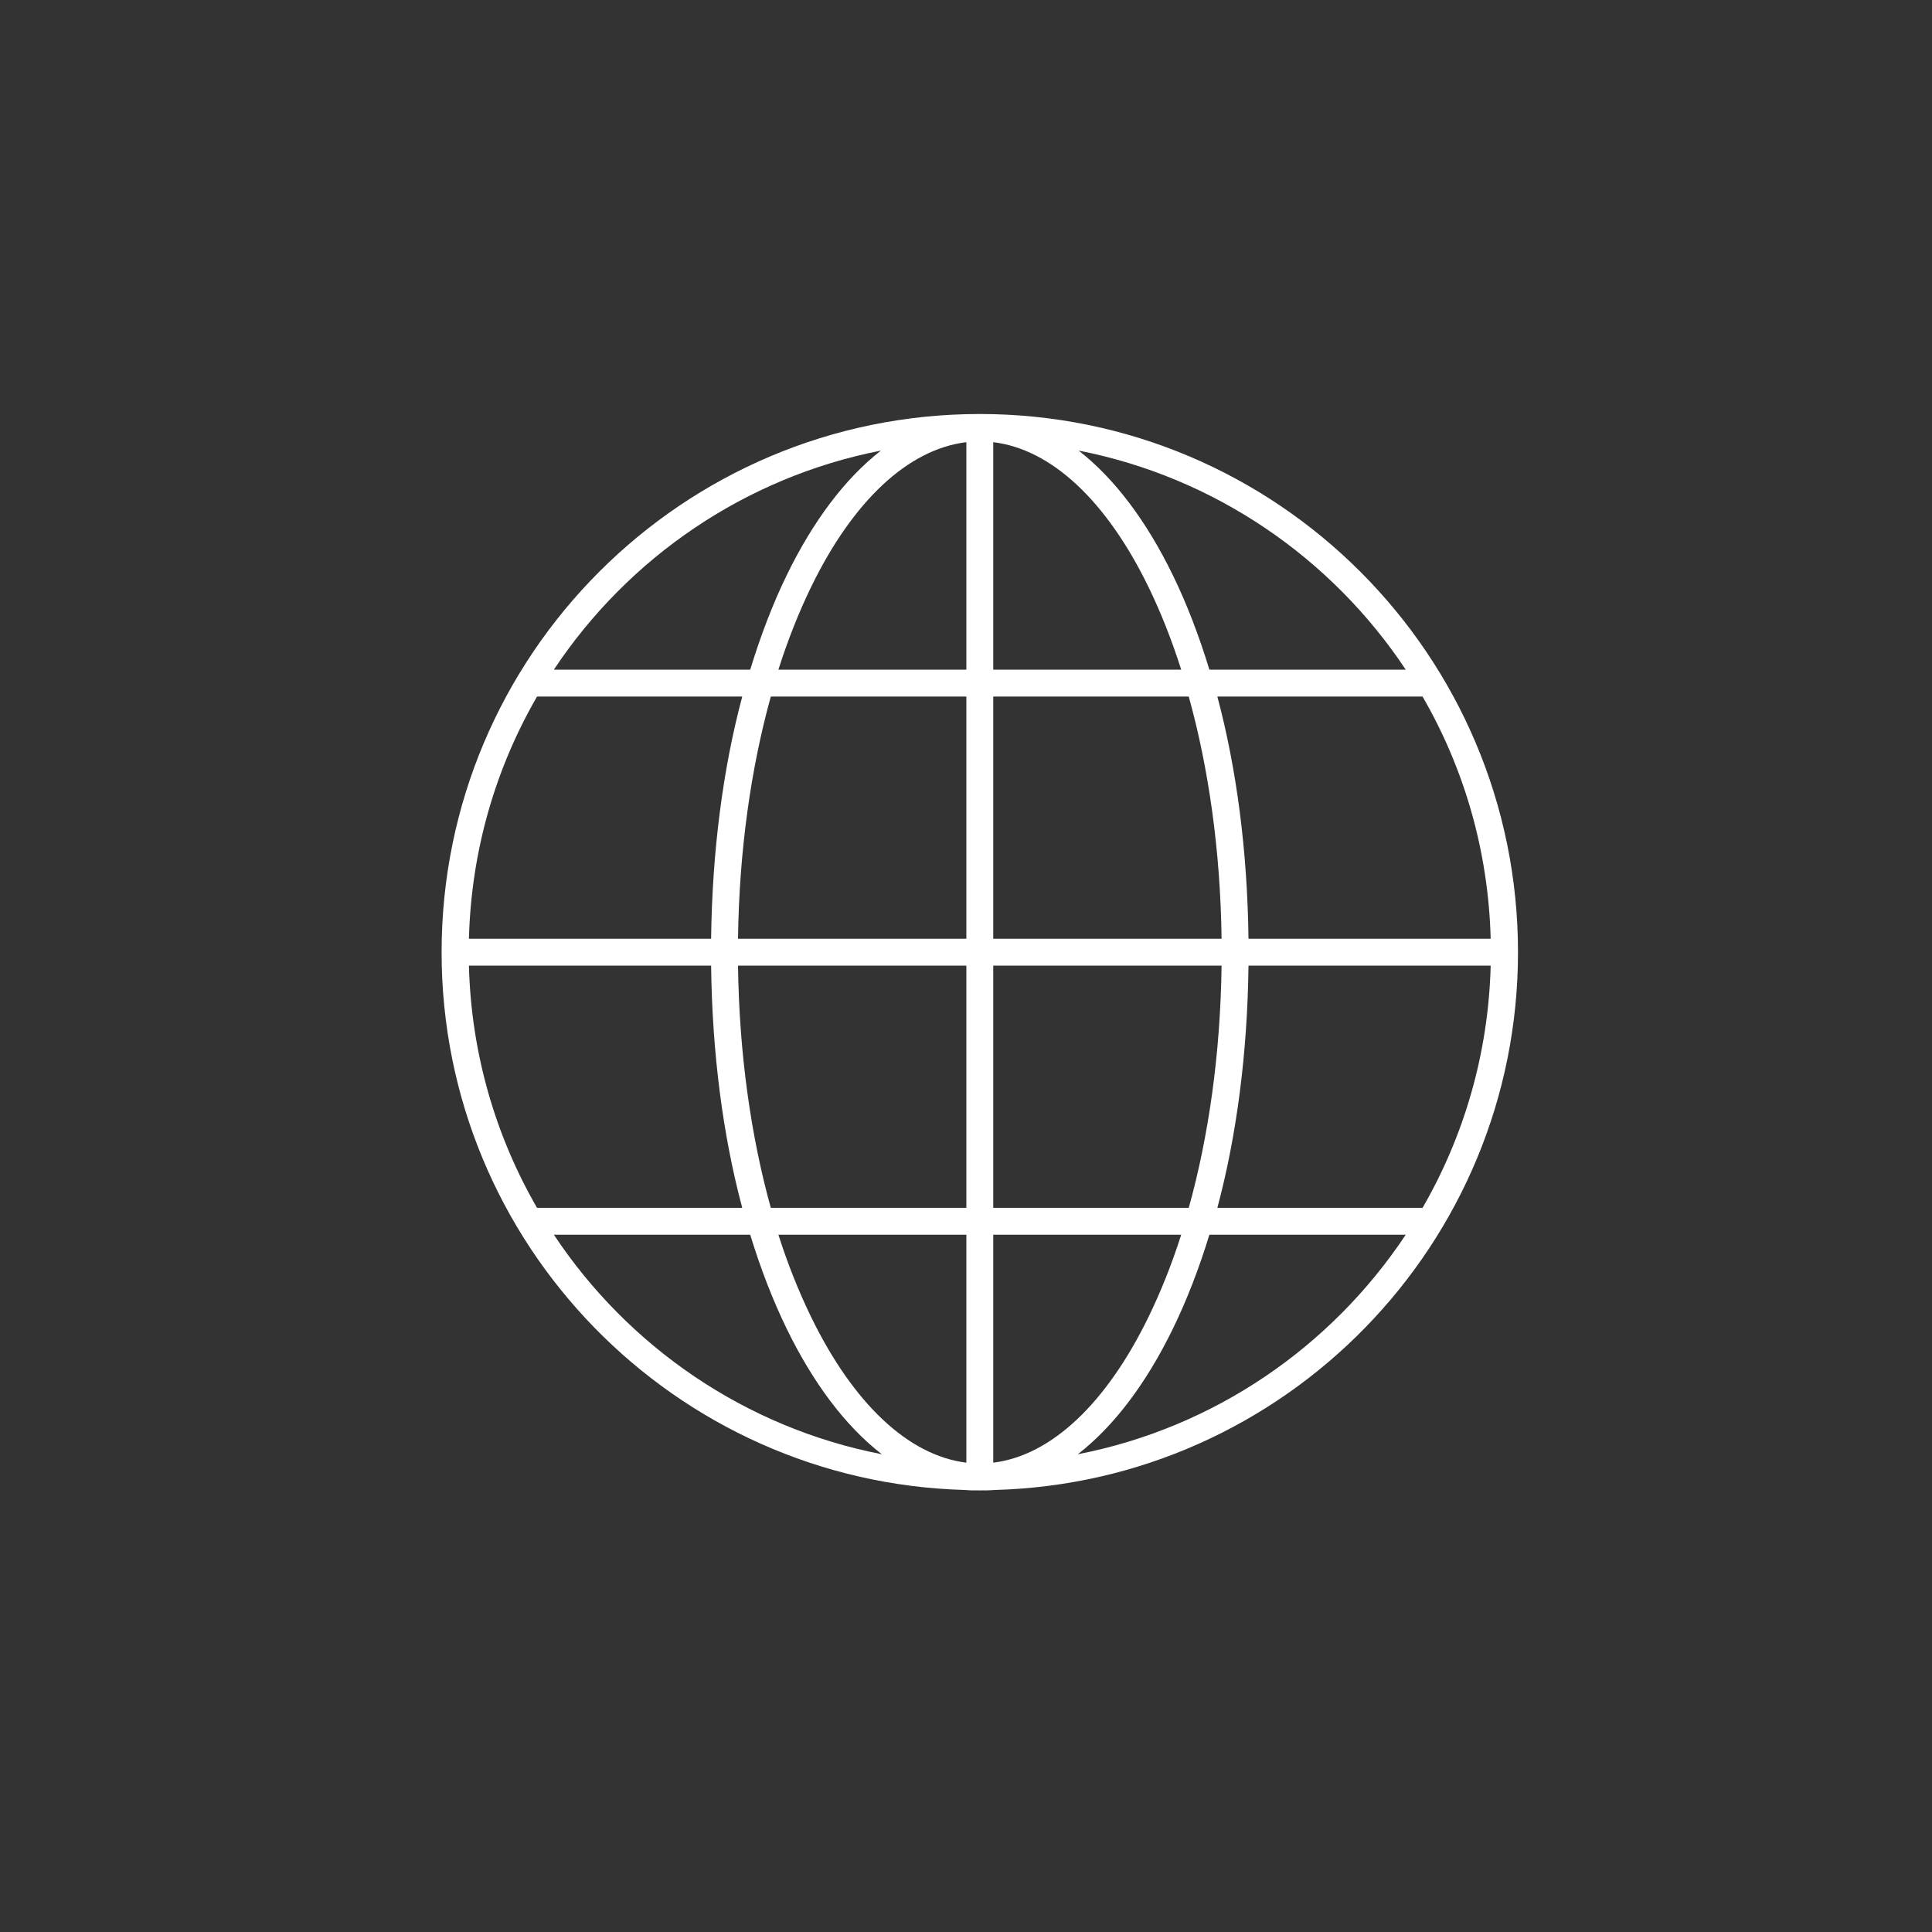 <svg width="70" height="70" viewBox="0 0 70 70" fill="none" xmlns="http://www.w3.org/2000/svg">
<rect x="0" y="0" width="70" height="70" fill="#333333" stroke="none"/>
<g clip-path="url(#clip0_4963_3110)">
<path d="M35.5 15C24.736 15 16 23.736 16 34.5C16 45.085 24.449 53.702 34.967 53.985C35.14 54.003 35.323 54 35.5 54C35.677 54 35.859 54 36.033 53.985C46.551 53.702 55 45.085 55 34.5C55 23.736 46.264 15 35.5 15ZM35.013 16.021V24.262H28.203C28.548 23.178 28.95 22.166 29.391 21.261C30.907 18.148 32.904 16.275 35.013 16.021ZM35.987 16.021C38.096 16.275 40.092 18.148 41.609 21.261C42.05 22.166 42.452 23.178 42.797 24.262H35.987V16.021ZM31.92 16.325C30.603 17.347 29.446 18.907 28.507 20.835C28.003 21.869 27.56 23.026 27.182 24.262H20.068C22.754 20.218 26.982 17.292 31.92 16.325ZM39.08 16.325C44.018 17.292 48.246 20.218 50.932 24.262H43.818C43.44 23.026 42.997 21.869 42.492 20.835C41.554 18.907 40.397 17.347 39.08 16.325ZM19.458 25.238H26.893C26.192 27.861 25.804 30.844 25.765 34.013H16.99C17.074 30.818 17.957 27.831 19.458 25.238ZM27.928 25.238H35.013V34.013H26.74C26.781 30.821 27.209 27.831 27.928 25.238ZM35.987 25.238H43.071C43.791 27.831 44.219 30.821 44.26 34.013H35.987V25.238ZM44.107 25.238H51.542C53.043 27.831 53.926 30.818 54.01 34.013H45.235C45.196 30.844 44.808 27.861 44.107 25.238ZM16.99 34.987H25.765C25.803 38.157 26.192 41.142 26.893 43.763H19.458C17.96 41.169 17.072 38.18 16.99 34.987ZM26.74 34.987H35.013V43.763H27.928C27.209 41.173 26.781 38.178 26.74 34.987ZM35.987 34.987H44.26C44.219 38.178 43.791 41.173 43.071 43.763H35.987V34.987ZM45.235 34.987H54.01C53.928 38.18 53.04 41.169 51.542 43.763H44.107C44.808 41.142 45.197 38.157 45.235 34.987ZM20.068 44.737H27.182C27.56 45.973 28.003 47.115 28.507 48.15C29.452 50.09 30.623 51.665 31.95 52.69C26.999 51.729 22.759 48.791 20.068 44.737ZM28.203 44.737H35.013V52.995C32.904 52.738 30.908 50.836 29.391 47.723C28.95 46.818 28.548 45.82 28.203 44.737ZM35.987 44.737H42.797C42.452 45.82 42.05 46.818 41.609 47.723C40.092 50.836 38.096 52.738 35.987 52.995V44.737ZM43.818 44.737H50.932C48.24 48.791 44.001 51.729 39.05 52.69C40.377 51.665 41.547 50.09 42.492 48.15C42.997 47.115 43.44 45.973 43.818 44.737Z" fill="white"/>
</g>
<defs>
<clipPath id="clip0_4963_3110">
<rect width="70" height="70" fill="white"/>
</clipPath>
</defs>
</svg>
